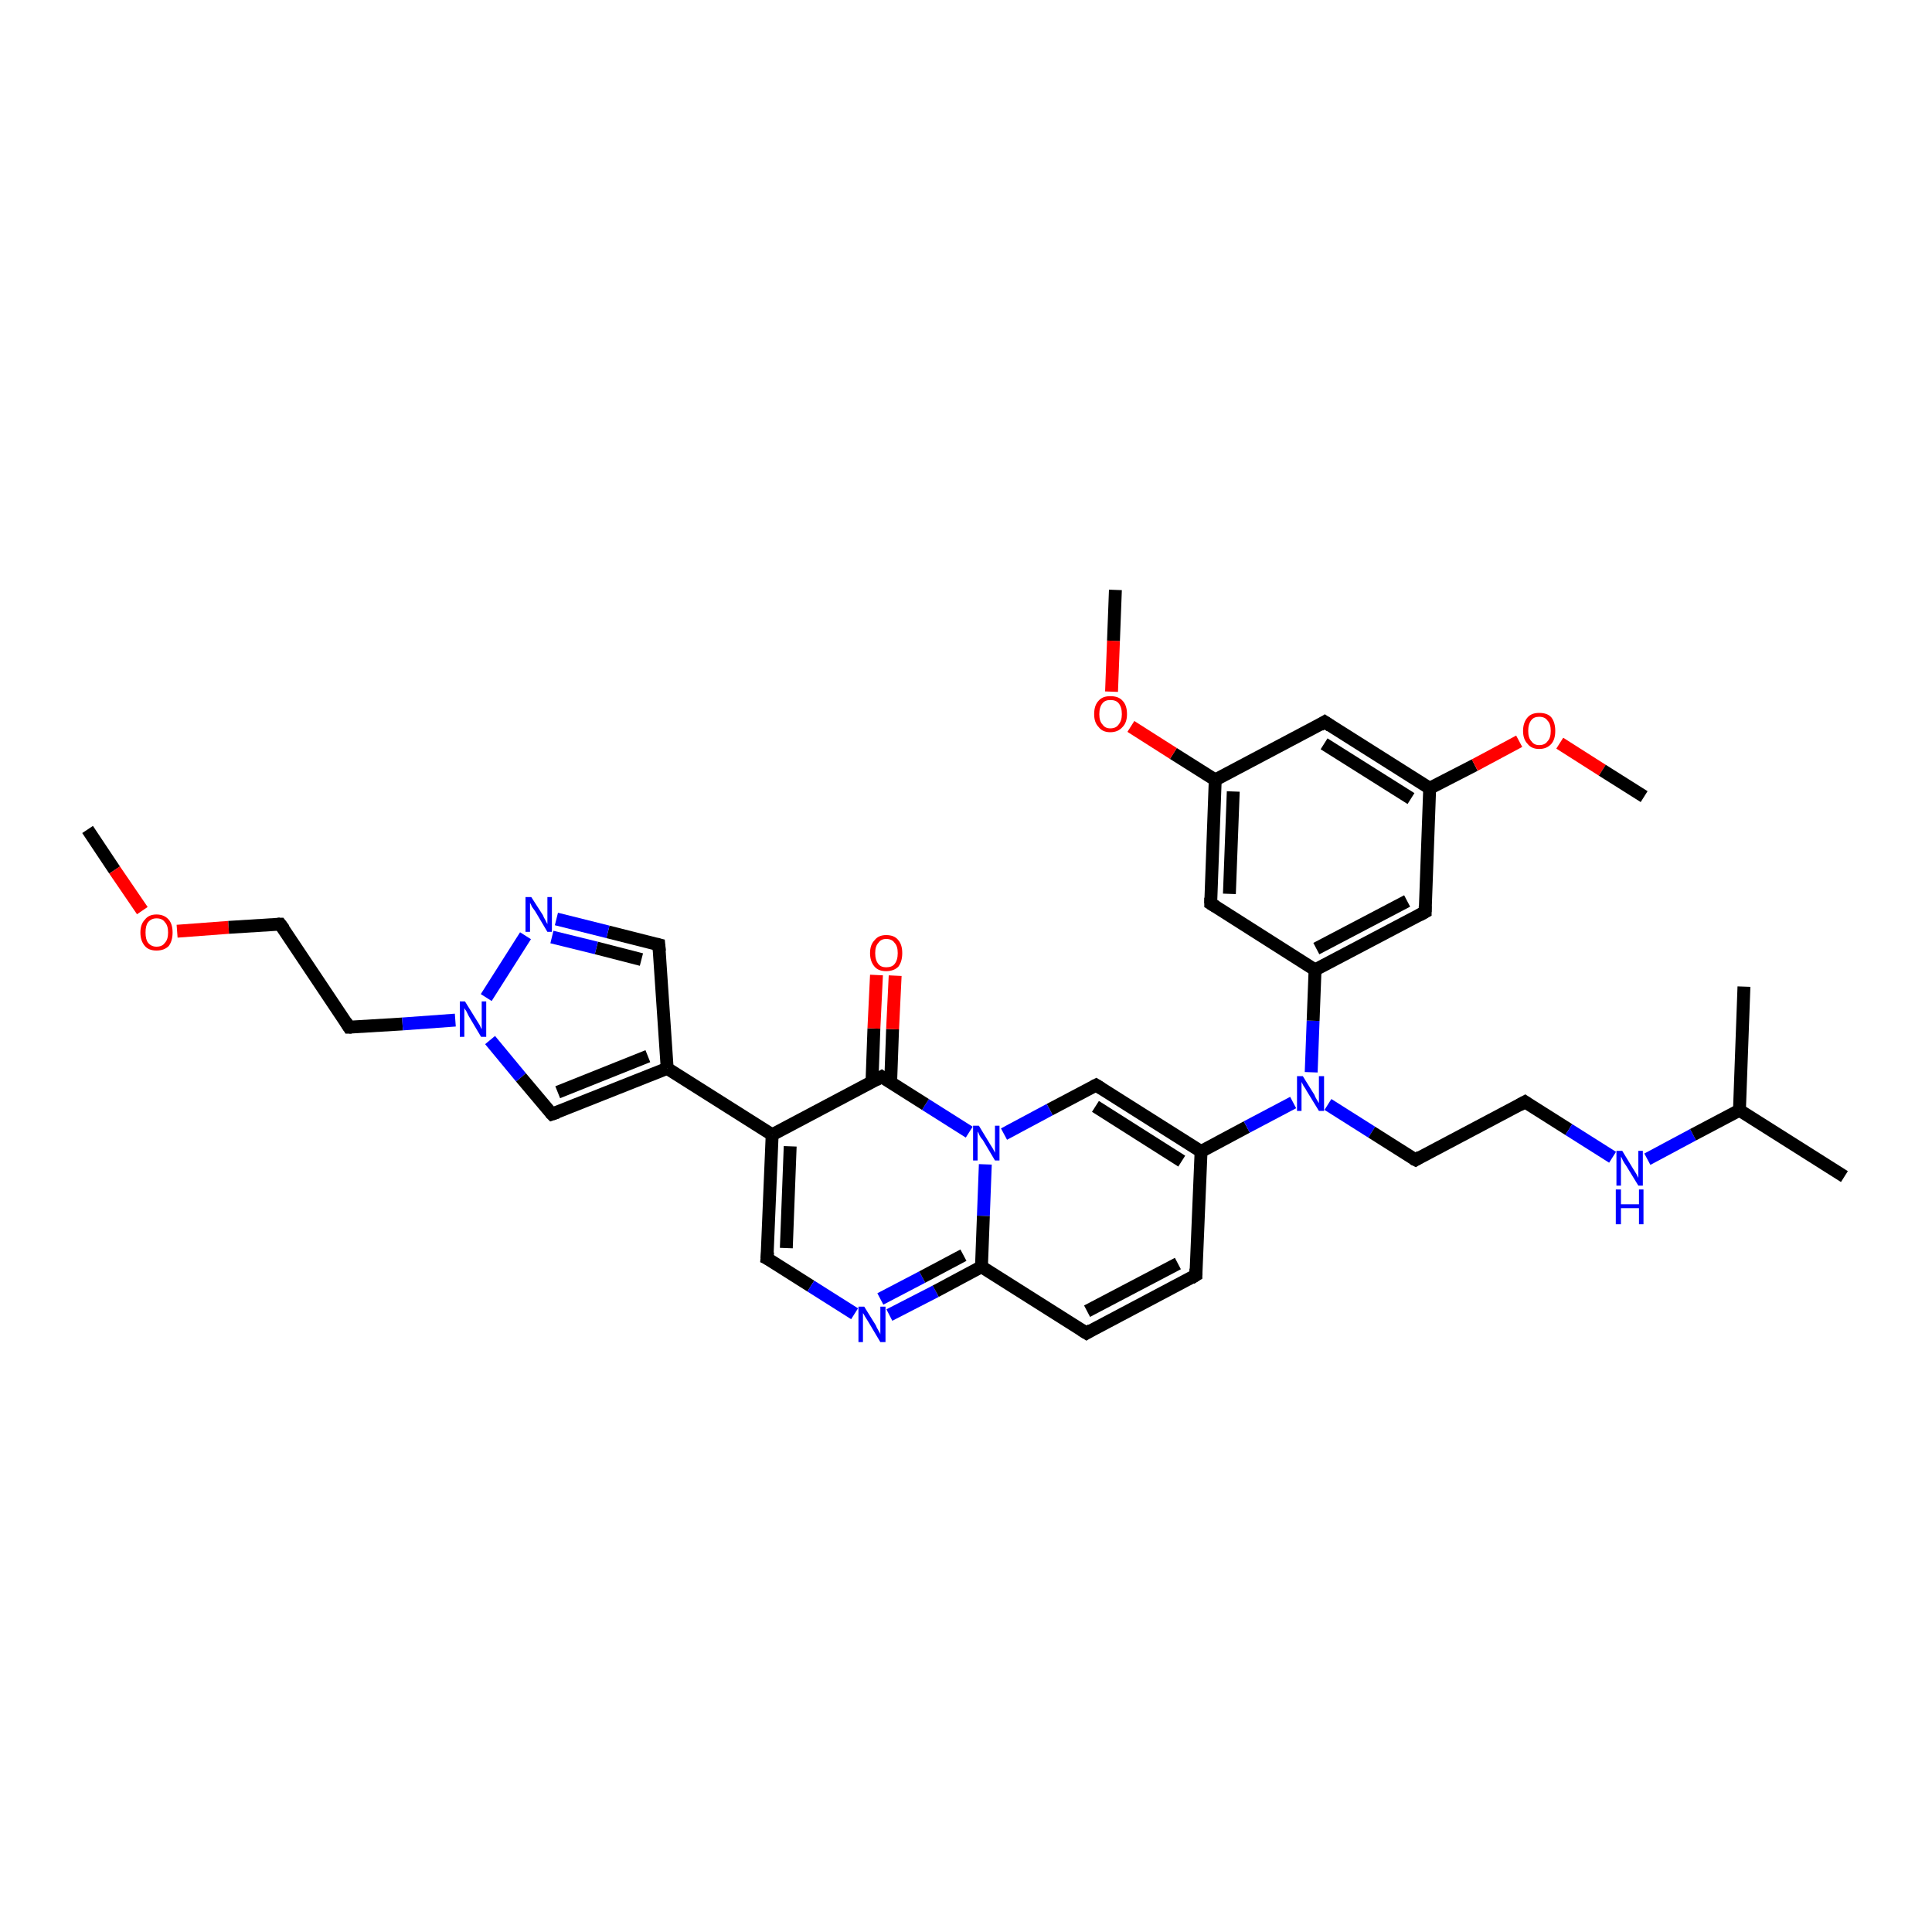 <?xml version='1.0' encoding='iso-8859-1'?>
<svg version='1.1' baseProfile='full'
              xmlns='http://www.w3.org/2000/svg'
                      xmlns:rdkit='http://www.rdkit.org/xml'
                      xmlns:xlink='http://www.w3.org/1999/xlink'
                  xml:space='preserve'
width='300px' height='300px' viewBox='0 0 300 300'>
<!-- END OF HEADER -->
<rect style='opacity:1.0;fill:#FFFFFF;stroke:none' width='300.0' height='300.0' x='0.0' y='0.0'> </rect>
<path class='bond-0 atom-0 atom-1' d='M 13.6,128.8 L 17.8,135.1' style='fill:none;fill-rule:evenodd;stroke:#000000;stroke-width:2.0px;stroke-linecap:butt;stroke-linejoin:miter;stroke-opacity:1' />
<path class='bond-0 atom-0 atom-1' d='M 17.8,135.1 L 22.1,141.4' style='fill:none;fill-rule:evenodd;stroke:#FF0000;stroke-width:2.0px;stroke-linecap:butt;stroke-linejoin:miter;stroke-opacity:1' />
<path class='bond-1 atom-1 atom-2' d='M 27.5,144.6 L 35.5,144.0' style='fill:none;fill-rule:evenodd;stroke:#FF0000;stroke-width:2.0px;stroke-linecap:butt;stroke-linejoin:miter;stroke-opacity:1' />
<path class='bond-1 atom-1 atom-2' d='M 35.5,144.0 L 43.5,143.5' style='fill:none;fill-rule:evenodd;stroke:#000000;stroke-width:2.0px;stroke-linecap:butt;stroke-linejoin:miter;stroke-opacity:1' />
<path class='bond-2 atom-2 atom-3' d='M 43.5,143.5 L 54.2,159.5' style='fill:none;fill-rule:evenodd;stroke:#000000;stroke-width:2.0px;stroke-linecap:butt;stroke-linejoin:miter;stroke-opacity:1' />
<path class='bond-3 atom-3 atom-4' d='M 54.2,159.5 L 62.5,159.0' style='fill:none;fill-rule:evenodd;stroke:#000000;stroke-width:2.0px;stroke-linecap:butt;stroke-linejoin:miter;stroke-opacity:1' />
<path class='bond-3 atom-3 atom-4' d='M 62.5,159.0 L 70.7,158.4' style='fill:none;fill-rule:evenodd;stroke:#0000FF;stroke-width:2.0px;stroke-linecap:butt;stroke-linejoin:miter;stroke-opacity:1' />
<path class='bond-4 atom-4 atom-5' d='M 76.1,161.5 L 80.9,167.3' style='fill:none;fill-rule:evenodd;stroke:#0000FF;stroke-width:2.0px;stroke-linecap:butt;stroke-linejoin:miter;stroke-opacity:1' />
<path class='bond-4 atom-4 atom-5' d='M 80.9,167.3 L 85.7,173.0' style='fill:none;fill-rule:evenodd;stroke:#000000;stroke-width:2.0px;stroke-linecap:butt;stroke-linejoin:miter;stroke-opacity:1' />
<path class='bond-5 atom-5 atom-6' d='M 85.7,173.0 L 103.6,165.9' style='fill:none;fill-rule:evenodd;stroke:#000000;stroke-width:2.0px;stroke-linecap:butt;stroke-linejoin:miter;stroke-opacity:1' />
<path class='bond-5 atom-5 atom-6' d='M 86.6,169.6 L 100.6,164.0' style='fill:none;fill-rule:evenodd;stroke:#000000;stroke-width:2.0px;stroke-linecap:butt;stroke-linejoin:miter;stroke-opacity:1' />
<path class='bond-6 atom-6 atom-7' d='M 103.6,165.9 L 102.3,146.7' style='fill:none;fill-rule:evenodd;stroke:#000000;stroke-width:2.0px;stroke-linecap:butt;stroke-linejoin:miter;stroke-opacity:1' />
<path class='bond-7 atom-7 atom-8' d='M 102.3,146.7 L 94.4,144.7' style='fill:none;fill-rule:evenodd;stroke:#000000;stroke-width:2.0px;stroke-linecap:butt;stroke-linejoin:miter;stroke-opacity:1' />
<path class='bond-7 atom-7 atom-8' d='M 94.4,144.7 L 86.4,142.7' style='fill:none;fill-rule:evenodd;stroke:#0000FF;stroke-width:2.0px;stroke-linecap:butt;stroke-linejoin:miter;stroke-opacity:1' />
<path class='bond-7 atom-7 atom-8' d='M 99.6,149.0 L 92.6,147.2' style='fill:none;fill-rule:evenodd;stroke:#000000;stroke-width:2.0px;stroke-linecap:butt;stroke-linejoin:miter;stroke-opacity:1' />
<path class='bond-7 atom-7 atom-8' d='M 92.6,147.2 L 85.7,145.5' style='fill:none;fill-rule:evenodd;stroke:#0000FF;stroke-width:2.0px;stroke-linecap:butt;stroke-linejoin:miter;stroke-opacity:1' />
<path class='bond-8 atom-6 atom-9' d='M 103.6,165.9 L 119.9,176.2' style='fill:none;fill-rule:evenodd;stroke:#000000;stroke-width:2.0px;stroke-linecap:butt;stroke-linejoin:miter;stroke-opacity:1' />
<path class='bond-9 atom-9 atom-10' d='M 119.9,176.2 L 119.1,195.4' style='fill:none;fill-rule:evenodd;stroke:#000000;stroke-width:2.0px;stroke-linecap:butt;stroke-linejoin:miter;stroke-opacity:1' />
<path class='bond-9 atom-9 atom-10' d='M 122.7,178.0 L 122.1,193.8' style='fill:none;fill-rule:evenodd;stroke:#000000;stroke-width:2.0px;stroke-linecap:butt;stroke-linejoin:miter;stroke-opacity:1' />
<path class='bond-10 atom-10 atom-11' d='M 119.1,195.4 L 125.9,199.7' style='fill:none;fill-rule:evenodd;stroke:#000000;stroke-width:2.0px;stroke-linecap:butt;stroke-linejoin:miter;stroke-opacity:1' />
<path class='bond-10 atom-10 atom-11' d='M 125.9,199.7 L 132.7,204.0' style='fill:none;fill-rule:evenodd;stroke:#0000FF;stroke-width:2.0px;stroke-linecap:butt;stroke-linejoin:miter;stroke-opacity:1' />
<path class='bond-11 atom-11 atom-12' d='M 138.1,204.2 L 145.3,200.5' style='fill:none;fill-rule:evenodd;stroke:#0000FF;stroke-width:2.0px;stroke-linecap:butt;stroke-linejoin:miter;stroke-opacity:1' />
<path class='bond-11 atom-11 atom-12' d='M 145.3,200.5 L 152.4,196.7' style='fill:none;fill-rule:evenodd;stroke:#000000;stroke-width:2.0px;stroke-linecap:butt;stroke-linejoin:miter;stroke-opacity:1' />
<path class='bond-11 atom-11 atom-12' d='M 136.7,201.7 L 143.2,198.3' style='fill:none;fill-rule:evenodd;stroke:#0000FF;stroke-width:2.0px;stroke-linecap:butt;stroke-linejoin:miter;stroke-opacity:1' />
<path class='bond-11 atom-11 atom-12' d='M 143.2,198.3 L 149.6,194.9' style='fill:none;fill-rule:evenodd;stroke:#000000;stroke-width:2.0px;stroke-linecap:butt;stroke-linejoin:miter;stroke-opacity:1' />
<path class='bond-12 atom-12 atom-13' d='M 152.4,196.7 L 168.7,207.0' style='fill:none;fill-rule:evenodd;stroke:#000000;stroke-width:2.0px;stroke-linecap:butt;stroke-linejoin:miter;stroke-opacity:1' />
<path class='bond-13 atom-13 atom-14' d='M 168.7,207.0 L 185.7,198.0' style='fill:none;fill-rule:evenodd;stroke:#000000;stroke-width:2.0px;stroke-linecap:butt;stroke-linejoin:miter;stroke-opacity:1' />
<path class='bond-13 atom-13 atom-14' d='M 168.8,203.6 L 182.9,196.2' style='fill:none;fill-rule:evenodd;stroke:#000000;stroke-width:2.0px;stroke-linecap:butt;stroke-linejoin:miter;stroke-opacity:1' />
<path class='bond-14 atom-14 atom-15' d='M 185.7,198.0 L 186.5,178.8' style='fill:none;fill-rule:evenodd;stroke:#000000;stroke-width:2.0px;stroke-linecap:butt;stroke-linejoin:miter;stroke-opacity:1' />
<path class='bond-15 atom-15 atom-16' d='M 186.5,178.8 L 170.2,168.5' style='fill:none;fill-rule:evenodd;stroke:#000000;stroke-width:2.0px;stroke-linecap:butt;stroke-linejoin:miter;stroke-opacity:1' />
<path class='bond-15 atom-15 atom-16' d='M 183.5,180.3 L 170.1,171.8' style='fill:none;fill-rule:evenodd;stroke:#000000;stroke-width:2.0px;stroke-linecap:butt;stroke-linejoin:miter;stroke-opacity:1' />
<path class='bond-16 atom-16 atom-17' d='M 170.2,168.5 L 163.0,172.3' style='fill:none;fill-rule:evenodd;stroke:#000000;stroke-width:2.0px;stroke-linecap:butt;stroke-linejoin:miter;stroke-opacity:1' />
<path class='bond-16 atom-16 atom-17' d='M 163.0,172.3 L 155.9,176.1' style='fill:none;fill-rule:evenodd;stroke:#0000FF;stroke-width:2.0px;stroke-linecap:butt;stroke-linejoin:miter;stroke-opacity:1' />
<path class='bond-17 atom-17 atom-18' d='M 150.5,175.8 L 143.7,171.5' style='fill:none;fill-rule:evenodd;stroke:#0000FF;stroke-width:2.0px;stroke-linecap:butt;stroke-linejoin:miter;stroke-opacity:1' />
<path class='bond-17 atom-17 atom-18' d='M 143.7,171.5 L 136.9,167.2' style='fill:none;fill-rule:evenodd;stroke:#000000;stroke-width:2.0px;stroke-linecap:butt;stroke-linejoin:miter;stroke-opacity:1' />
<path class='bond-18 atom-18 atom-19' d='M 138.3,168.1 L 138.6,159.8' style='fill:none;fill-rule:evenodd;stroke:#000000;stroke-width:2.0px;stroke-linecap:butt;stroke-linejoin:miter;stroke-opacity:1' />
<path class='bond-18 atom-18 atom-19' d='M 138.6,159.8 L 139.0,151.5' style='fill:none;fill-rule:evenodd;stroke:#FF0000;stroke-width:2.0px;stroke-linecap:butt;stroke-linejoin:miter;stroke-opacity:1' />
<path class='bond-18 atom-18 atom-19' d='M 135.4,168.0 L 135.7,159.7' style='fill:none;fill-rule:evenodd;stroke:#000000;stroke-width:2.0px;stroke-linecap:butt;stroke-linejoin:miter;stroke-opacity:1' />
<path class='bond-18 atom-18 atom-19' d='M 135.7,159.7 L 136.1,151.4' style='fill:none;fill-rule:evenodd;stroke:#FF0000;stroke-width:2.0px;stroke-linecap:butt;stroke-linejoin:miter;stroke-opacity:1' />
<path class='bond-19 atom-15 atom-20' d='M 186.5,178.8 L 193.6,175.0' style='fill:none;fill-rule:evenodd;stroke:#000000;stroke-width:2.0px;stroke-linecap:butt;stroke-linejoin:miter;stroke-opacity:1' />
<path class='bond-19 atom-15 atom-20' d='M 193.6,175.0 L 200.8,171.2' style='fill:none;fill-rule:evenodd;stroke:#0000FF;stroke-width:2.0px;stroke-linecap:butt;stroke-linejoin:miter;stroke-opacity:1' />
<path class='bond-20 atom-20 atom-21' d='M 206.2,171.5 L 213.0,175.8' style='fill:none;fill-rule:evenodd;stroke:#0000FF;stroke-width:2.0px;stroke-linecap:butt;stroke-linejoin:miter;stroke-opacity:1' />
<path class='bond-20 atom-20 atom-21' d='M 213.0,175.8 L 219.8,180.1' style='fill:none;fill-rule:evenodd;stroke:#000000;stroke-width:2.0px;stroke-linecap:butt;stroke-linejoin:miter;stroke-opacity:1' />
<path class='bond-21 atom-21 atom-22' d='M 219.8,180.1 L 236.8,171.1' style='fill:none;fill-rule:evenodd;stroke:#000000;stroke-width:2.0px;stroke-linecap:butt;stroke-linejoin:miter;stroke-opacity:1' />
<path class='bond-22 atom-22 atom-23' d='M 236.8,171.1 L 243.6,175.4' style='fill:none;fill-rule:evenodd;stroke:#000000;stroke-width:2.0px;stroke-linecap:butt;stroke-linejoin:miter;stroke-opacity:1' />
<path class='bond-22 atom-22 atom-23' d='M 243.6,175.4 L 250.4,179.7' style='fill:none;fill-rule:evenodd;stroke:#0000FF;stroke-width:2.0px;stroke-linecap:butt;stroke-linejoin:miter;stroke-opacity:1' />
<path class='bond-23 atom-23 atom-24' d='M 255.8,180.0 L 262.9,176.2' style='fill:none;fill-rule:evenodd;stroke:#0000FF;stroke-width:2.0px;stroke-linecap:butt;stroke-linejoin:miter;stroke-opacity:1' />
<path class='bond-23 atom-23 atom-24' d='M 262.9,176.2 L 270.1,172.4' style='fill:none;fill-rule:evenodd;stroke:#000000;stroke-width:2.0px;stroke-linecap:butt;stroke-linejoin:miter;stroke-opacity:1' />
<path class='bond-24 atom-24 atom-25' d='M 270.1,172.4 L 286.4,182.7' style='fill:none;fill-rule:evenodd;stroke:#000000;stroke-width:2.0px;stroke-linecap:butt;stroke-linejoin:miter;stroke-opacity:1' />
<path class='bond-25 atom-24 atom-26' d='M 270.1,172.4 L 270.8,153.2' style='fill:none;fill-rule:evenodd;stroke:#000000;stroke-width:2.0px;stroke-linecap:butt;stroke-linejoin:miter;stroke-opacity:1' />
<path class='bond-26 atom-20 atom-27' d='M 203.6,166.5 L 203.9,158.5' style='fill:none;fill-rule:evenodd;stroke:#0000FF;stroke-width:2.0px;stroke-linecap:butt;stroke-linejoin:miter;stroke-opacity:1' />
<path class='bond-26 atom-20 atom-27' d='M 203.9,158.5 L 204.2,150.6' style='fill:none;fill-rule:evenodd;stroke:#000000;stroke-width:2.0px;stroke-linecap:butt;stroke-linejoin:miter;stroke-opacity:1' />
<path class='bond-27 atom-27 atom-28' d='M 204.2,150.6 L 221.3,141.6' style='fill:none;fill-rule:evenodd;stroke:#000000;stroke-width:2.0px;stroke-linecap:butt;stroke-linejoin:miter;stroke-opacity:1' />
<path class='bond-27 atom-27 atom-28' d='M 204.4,147.3 L 218.5,139.9' style='fill:none;fill-rule:evenodd;stroke:#000000;stroke-width:2.0px;stroke-linecap:butt;stroke-linejoin:miter;stroke-opacity:1' />
<path class='bond-28 atom-28 atom-29' d='M 221.3,141.6 L 222.0,122.4' style='fill:none;fill-rule:evenodd;stroke:#000000;stroke-width:2.0px;stroke-linecap:butt;stroke-linejoin:miter;stroke-opacity:1' />
<path class='bond-29 atom-29 atom-30' d='M 222.0,122.4 L 229.0,118.8' style='fill:none;fill-rule:evenodd;stroke:#000000;stroke-width:2.0px;stroke-linecap:butt;stroke-linejoin:miter;stroke-opacity:1' />
<path class='bond-29 atom-29 atom-30' d='M 229.0,118.8 L 235.9,115.1' style='fill:none;fill-rule:evenodd;stroke:#FF0000;stroke-width:2.0px;stroke-linecap:butt;stroke-linejoin:miter;stroke-opacity:1' />
<path class='bond-30 atom-30 atom-31' d='M 242.2,115.4 L 248.8,119.6' style='fill:none;fill-rule:evenodd;stroke:#FF0000;stroke-width:2.0px;stroke-linecap:butt;stroke-linejoin:miter;stroke-opacity:1' />
<path class='bond-30 atom-30 atom-31' d='M 248.8,119.6 L 255.3,123.7' style='fill:none;fill-rule:evenodd;stroke:#000000;stroke-width:2.0px;stroke-linecap:butt;stroke-linejoin:miter;stroke-opacity:1' />
<path class='bond-31 atom-29 atom-32' d='M 222.0,122.4 L 205.7,112.1' style='fill:none;fill-rule:evenodd;stroke:#000000;stroke-width:2.0px;stroke-linecap:butt;stroke-linejoin:miter;stroke-opacity:1' />
<path class='bond-31 atom-29 atom-32' d='M 219.1,124.0 L 205.6,115.5' style='fill:none;fill-rule:evenodd;stroke:#000000;stroke-width:2.0px;stroke-linecap:butt;stroke-linejoin:miter;stroke-opacity:1' />
<path class='bond-32 atom-32 atom-33' d='M 205.7,112.1 L 188.7,121.1' style='fill:none;fill-rule:evenodd;stroke:#000000;stroke-width:2.0px;stroke-linecap:butt;stroke-linejoin:miter;stroke-opacity:1' />
<path class='bond-33 atom-33 atom-34' d='M 188.7,121.1 L 182.2,117.0' style='fill:none;fill-rule:evenodd;stroke:#000000;stroke-width:2.0px;stroke-linecap:butt;stroke-linejoin:miter;stroke-opacity:1' />
<path class='bond-33 atom-33 atom-34' d='M 182.2,117.0 L 175.6,112.8' style='fill:none;fill-rule:evenodd;stroke:#FF0000;stroke-width:2.0px;stroke-linecap:butt;stroke-linejoin:miter;stroke-opacity:1' />
<path class='bond-34 atom-34 atom-35' d='M 172.6,107.4 L 172.9,99.5' style='fill:none;fill-rule:evenodd;stroke:#FF0000;stroke-width:2.0px;stroke-linecap:butt;stroke-linejoin:miter;stroke-opacity:1' />
<path class='bond-34 atom-34 atom-35' d='M 172.9,99.5 L 173.2,91.6' style='fill:none;fill-rule:evenodd;stroke:#000000;stroke-width:2.0px;stroke-linecap:butt;stroke-linejoin:miter;stroke-opacity:1' />
<path class='bond-35 atom-33 atom-36' d='M 188.7,121.1 L 188.0,140.3' style='fill:none;fill-rule:evenodd;stroke:#000000;stroke-width:2.0px;stroke-linecap:butt;stroke-linejoin:miter;stroke-opacity:1' />
<path class='bond-35 atom-33 atom-36' d='M 191.5,122.9 L 190.9,138.8' style='fill:none;fill-rule:evenodd;stroke:#000000;stroke-width:2.0px;stroke-linecap:butt;stroke-linejoin:miter;stroke-opacity:1' />
<path class='bond-36 atom-8 atom-4' d='M 81.6,145.3 L 75.5,154.9' style='fill:none;fill-rule:evenodd;stroke:#0000FF;stroke-width:2.0px;stroke-linecap:butt;stroke-linejoin:miter;stroke-opacity:1' />
<path class='bond-37 atom-18 atom-9' d='M 136.9,167.2 L 119.9,176.2' style='fill:none;fill-rule:evenodd;stroke:#000000;stroke-width:2.0px;stroke-linecap:butt;stroke-linejoin:miter;stroke-opacity:1' />
<path class='bond-38 atom-36 atom-27' d='M 188.0,140.3 L 204.2,150.6' style='fill:none;fill-rule:evenodd;stroke:#000000;stroke-width:2.0px;stroke-linecap:butt;stroke-linejoin:miter;stroke-opacity:1' />
<path class='bond-39 atom-17 atom-12' d='M 153.0,180.8 L 152.7,188.8' style='fill:none;fill-rule:evenodd;stroke:#0000FF;stroke-width:2.0px;stroke-linecap:butt;stroke-linejoin:miter;stroke-opacity:1' />
<path class='bond-39 atom-17 atom-12' d='M 152.7,188.8 L 152.4,196.7' style='fill:none;fill-rule:evenodd;stroke:#000000;stroke-width:2.0px;stroke-linecap:butt;stroke-linejoin:miter;stroke-opacity:1' />
<path d='M 43.1,143.5 L 43.5,143.5 L 44.1,144.3' style='fill:none;stroke:#000000;stroke-width:2.0px;stroke-linecap:butt;stroke-linejoin:miter;stroke-opacity:1;' />
<path d='M 53.7,158.7 L 54.2,159.5 L 54.6,159.5' style='fill:none;stroke:#000000;stroke-width:2.0px;stroke-linecap:butt;stroke-linejoin:miter;stroke-opacity:1;' />
<path d='M 85.5,172.8 L 85.7,173.0 L 86.6,172.7' style='fill:none;stroke:#000000;stroke-width:2.0px;stroke-linecap:butt;stroke-linejoin:miter;stroke-opacity:1;' />
<path d='M 102.4,147.7 L 102.3,146.7 L 101.9,146.6' style='fill:none;stroke:#000000;stroke-width:2.0px;stroke-linecap:butt;stroke-linejoin:miter;stroke-opacity:1;' />
<path d='M 119.2,194.4 L 119.1,195.4 L 119.5,195.6' style='fill:none;stroke:#000000;stroke-width:2.0px;stroke-linecap:butt;stroke-linejoin:miter;stroke-opacity:1;' />
<path d='M 167.9,206.5 L 168.7,207.0 L 169.5,206.5' style='fill:none;stroke:#000000;stroke-width:2.0px;stroke-linecap:butt;stroke-linejoin:miter;stroke-opacity:1;' />
<path d='M 184.9,198.5 L 185.7,198.0 L 185.7,197.0' style='fill:none;stroke:#000000;stroke-width:2.0px;stroke-linecap:butt;stroke-linejoin:miter;stroke-opacity:1;' />
<path d='M 171.0,169.0 L 170.2,168.5 L 169.8,168.7' style='fill:none;stroke:#000000;stroke-width:2.0px;stroke-linecap:butt;stroke-linejoin:miter;stroke-opacity:1;' />
<path d='M 137.2,167.4 L 136.9,167.2 L 136.0,167.7' style='fill:none;stroke:#000000;stroke-width:2.0px;stroke-linecap:butt;stroke-linejoin:miter;stroke-opacity:1;' />
<path d='M 219.4,179.9 L 219.8,180.1 L 220.6,179.6' style='fill:none;stroke:#000000;stroke-width:2.0px;stroke-linecap:butt;stroke-linejoin:miter;stroke-opacity:1;' />
<path d='M 235.9,171.6 L 236.8,171.1 L 237.1,171.3' style='fill:none;stroke:#000000;stroke-width:2.0px;stroke-linecap:butt;stroke-linejoin:miter;stroke-opacity:1;' />
<path d='M 220.4,142.1 L 221.3,141.6 L 221.3,140.7' style='fill:none;stroke:#000000;stroke-width:2.0px;stroke-linecap:butt;stroke-linejoin:miter;stroke-opacity:1;' />
<path d='M 206.6,112.7 L 205.7,112.1 L 204.9,112.6' style='fill:none;stroke:#000000;stroke-width:2.0px;stroke-linecap:butt;stroke-linejoin:miter;stroke-opacity:1;' />
<path d='M 188.0,139.4 L 188.0,140.3 L 188.8,140.8' style='fill:none;stroke:#000000;stroke-width:2.0px;stroke-linecap:butt;stroke-linejoin:miter;stroke-opacity:1;' />
<path class='atom-1' d='M 21.8 144.8
Q 21.8 143.5, 22.5 142.8
Q 23.1 142.0, 24.3 142.0
Q 25.5 142.0, 26.2 142.8
Q 26.8 143.5, 26.8 144.8
Q 26.8 146.1, 26.2 146.9
Q 25.5 147.6, 24.3 147.6
Q 23.1 147.6, 22.5 146.9
Q 21.8 146.1, 21.8 144.8
M 24.3 147.0
Q 25.2 147.0, 25.6 146.4
Q 26.1 145.9, 26.1 144.8
Q 26.1 143.7, 25.6 143.2
Q 25.2 142.6, 24.3 142.6
Q 23.5 142.6, 23.0 143.2
Q 22.6 143.7, 22.6 144.8
Q 22.6 145.9, 23.0 146.4
Q 23.5 147.0, 24.3 147.0
' fill='#FF0000'/>
<path class='atom-4' d='M 72.2 155.5
L 74.0 158.4
Q 74.2 158.7, 74.5 159.2
Q 74.7 159.7, 74.8 159.8
L 74.8 155.5
L 75.5 155.5
L 75.5 161.0
L 74.7 161.0
L 72.8 157.8
Q 72.6 157.4, 72.4 157.0
Q 72.1 156.6, 72.1 156.5
L 72.1 161.0
L 71.4 161.0
L 71.4 155.5
L 72.2 155.5
' fill='#0000FF'/>
<path class='atom-8' d='M 82.5 139.3
L 84.3 142.1
Q 84.4 142.4, 84.7 142.9
Q 85.0 143.5, 85.0 143.5
L 85.0 139.3
L 85.7 139.3
L 85.7 144.7
L 85.0 144.7
L 83.1 141.5
Q 82.9 141.2, 82.6 140.8
Q 82.4 140.3, 82.3 140.2
L 82.3 144.7
L 81.6 144.7
L 81.6 139.3
L 82.5 139.3
' fill='#0000FF'/>
<path class='atom-11' d='M 134.2 202.9
L 136.0 205.8
Q 136.1 206.1, 136.4 206.6
Q 136.7 207.1, 136.7 207.2
L 136.7 202.9
L 137.5 202.9
L 137.5 208.4
L 136.7 208.4
L 134.8 205.2
Q 134.6 204.9, 134.3 204.4
Q 134.1 204.0, 134.0 203.9
L 134.0 208.4
L 133.3 208.4
L 133.3 202.9
L 134.2 202.9
' fill='#0000FF'/>
<path class='atom-17' d='M 152.0 174.8
L 153.7 177.6
Q 153.9 177.9, 154.2 178.4
Q 154.5 179.0, 154.5 179.0
L 154.5 174.8
L 155.2 174.8
L 155.2 180.2
L 154.5 180.2
L 152.6 177.0
Q 152.3 176.7, 152.1 176.3
Q 151.9 175.8, 151.8 175.7
L 151.8 180.2
L 151.1 180.2
L 151.1 174.8
L 152.0 174.8
' fill='#0000FF'/>
<path class='atom-19' d='M 135.1 148.0
Q 135.1 146.7, 135.8 146.0
Q 136.4 145.2, 137.6 145.2
Q 138.9 145.2, 139.5 146.0
Q 140.1 146.7, 140.1 148.0
Q 140.1 149.3, 139.5 150.1
Q 138.8 150.8, 137.6 150.8
Q 136.4 150.8, 135.8 150.1
Q 135.1 149.3, 135.1 148.0
M 137.6 150.2
Q 138.5 150.2, 138.9 149.7
Q 139.4 149.1, 139.4 148.0
Q 139.4 146.9, 138.9 146.4
Q 138.5 145.8, 137.6 145.8
Q 136.8 145.8, 136.4 146.4
Q 135.9 146.9, 135.9 148.0
Q 135.9 149.1, 136.4 149.7
Q 136.8 150.2, 137.6 150.2
' fill='#FF0000'/>
<path class='atom-20' d='M 202.3 167.1
L 204.1 170.0
Q 204.2 170.3, 204.5 170.8
Q 204.8 171.3, 204.8 171.3
L 204.8 167.1
L 205.6 167.1
L 205.6 172.5
L 204.8 172.5
L 202.9 169.4
Q 202.7 169.0, 202.4 168.6
Q 202.2 168.2, 202.1 168.0
L 202.1 172.5
L 201.4 172.5
L 201.4 167.1
L 202.3 167.1
' fill='#0000FF'/>
<path class='atom-23' d='M 251.9 178.7
L 253.6 181.5
Q 253.8 181.8, 254.1 182.3
Q 254.4 182.9, 254.4 182.9
L 254.4 178.7
L 255.1 178.7
L 255.1 184.1
L 254.4 184.1
L 252.5 181.0
Q 252.2 180.6, 252.0 180.2
Q 251.8 179.7, 251.7 179.6
L 251.7 184.1
L 251.0 184.1
L 251.0 178.7
L 251.9 178.7
' fill='#0000FF'/>
<path class='atom-23' d='M 250.9 184.7
L 251.7 184.7
L 251.7 187.0
L 254.5 187.0
L 254.5 184.7
L 255.2 184.7
L 255.2 190.1
L 254.5 190.1
L 254.5 187.6
L 251.7 187.6
L 251.7 190.1
L 250.9 190.1
L 250.9 184.7
' fill='#0000FF'/>
<path class='atom-30' d='M 236.5 113.5
Q 236.5 112.2, 237.2 111.4
Q 237.8 110.7, 239.0 110.7
Q 240.3 110.7, 240.9 111.4
Q 241.5 112.2, 241.5 113.5
Q 241.5 114.8, 240.9 115.5
Q 240.2 116.3, 239.0 116.3
Q 237.8 116.3, 237.2 115.5
Q 236.5 114.8, 236.5 113.5
M 239.0 115.7
Q 239.9 115.7, 240.3 115.1
Q 240.8 114.6, 240.8 113.5
Q 240.8 112.4, 240.3 111.9
Q 239.9 111.3, 239.0 111.3
Q 238.2 111.3, 237.8 111.8
Q 237.3 112.4, 237.3 113.5
Q 237.3 114.6, 237.8 115.1
Q 238.2 115.7, 239.0 115.7
' fill='#FF0000'/>
<path class='atom-34' d='M 169.9 110.9
Q 169.9 109.5, 170.6 108.8
Q 171.2 108.1, 172.4 108.1
Q 173.7 108.1, 174.3 108.8
Q 175.0 109.5, 175.0 110.9
Q 175.0 112.2, 174.3 112.9
Q 173.6 113.7, 172.4 113.7
Q 171.2 113.7, 170.6 112.9
Q 169.9 112.2, 169.9 110.9
M 172.4 113.1
Q 173.3 113.1, 173.7 112.5
Q 174.2 111.9, 174.2 110.9
Q 174.2 109.8, 173.7 109.2
Q 173.3 108.7, 172.4 108.7
Q 171.6 108.7, 171.2 109.2
Q 170.7 109.8, 170.7 110.9
Q 170.7 112.0, 171.2 112.5
Q 171.6 113.1, 172.4 113.1
' fill='#FF0000'/>
</svg>
